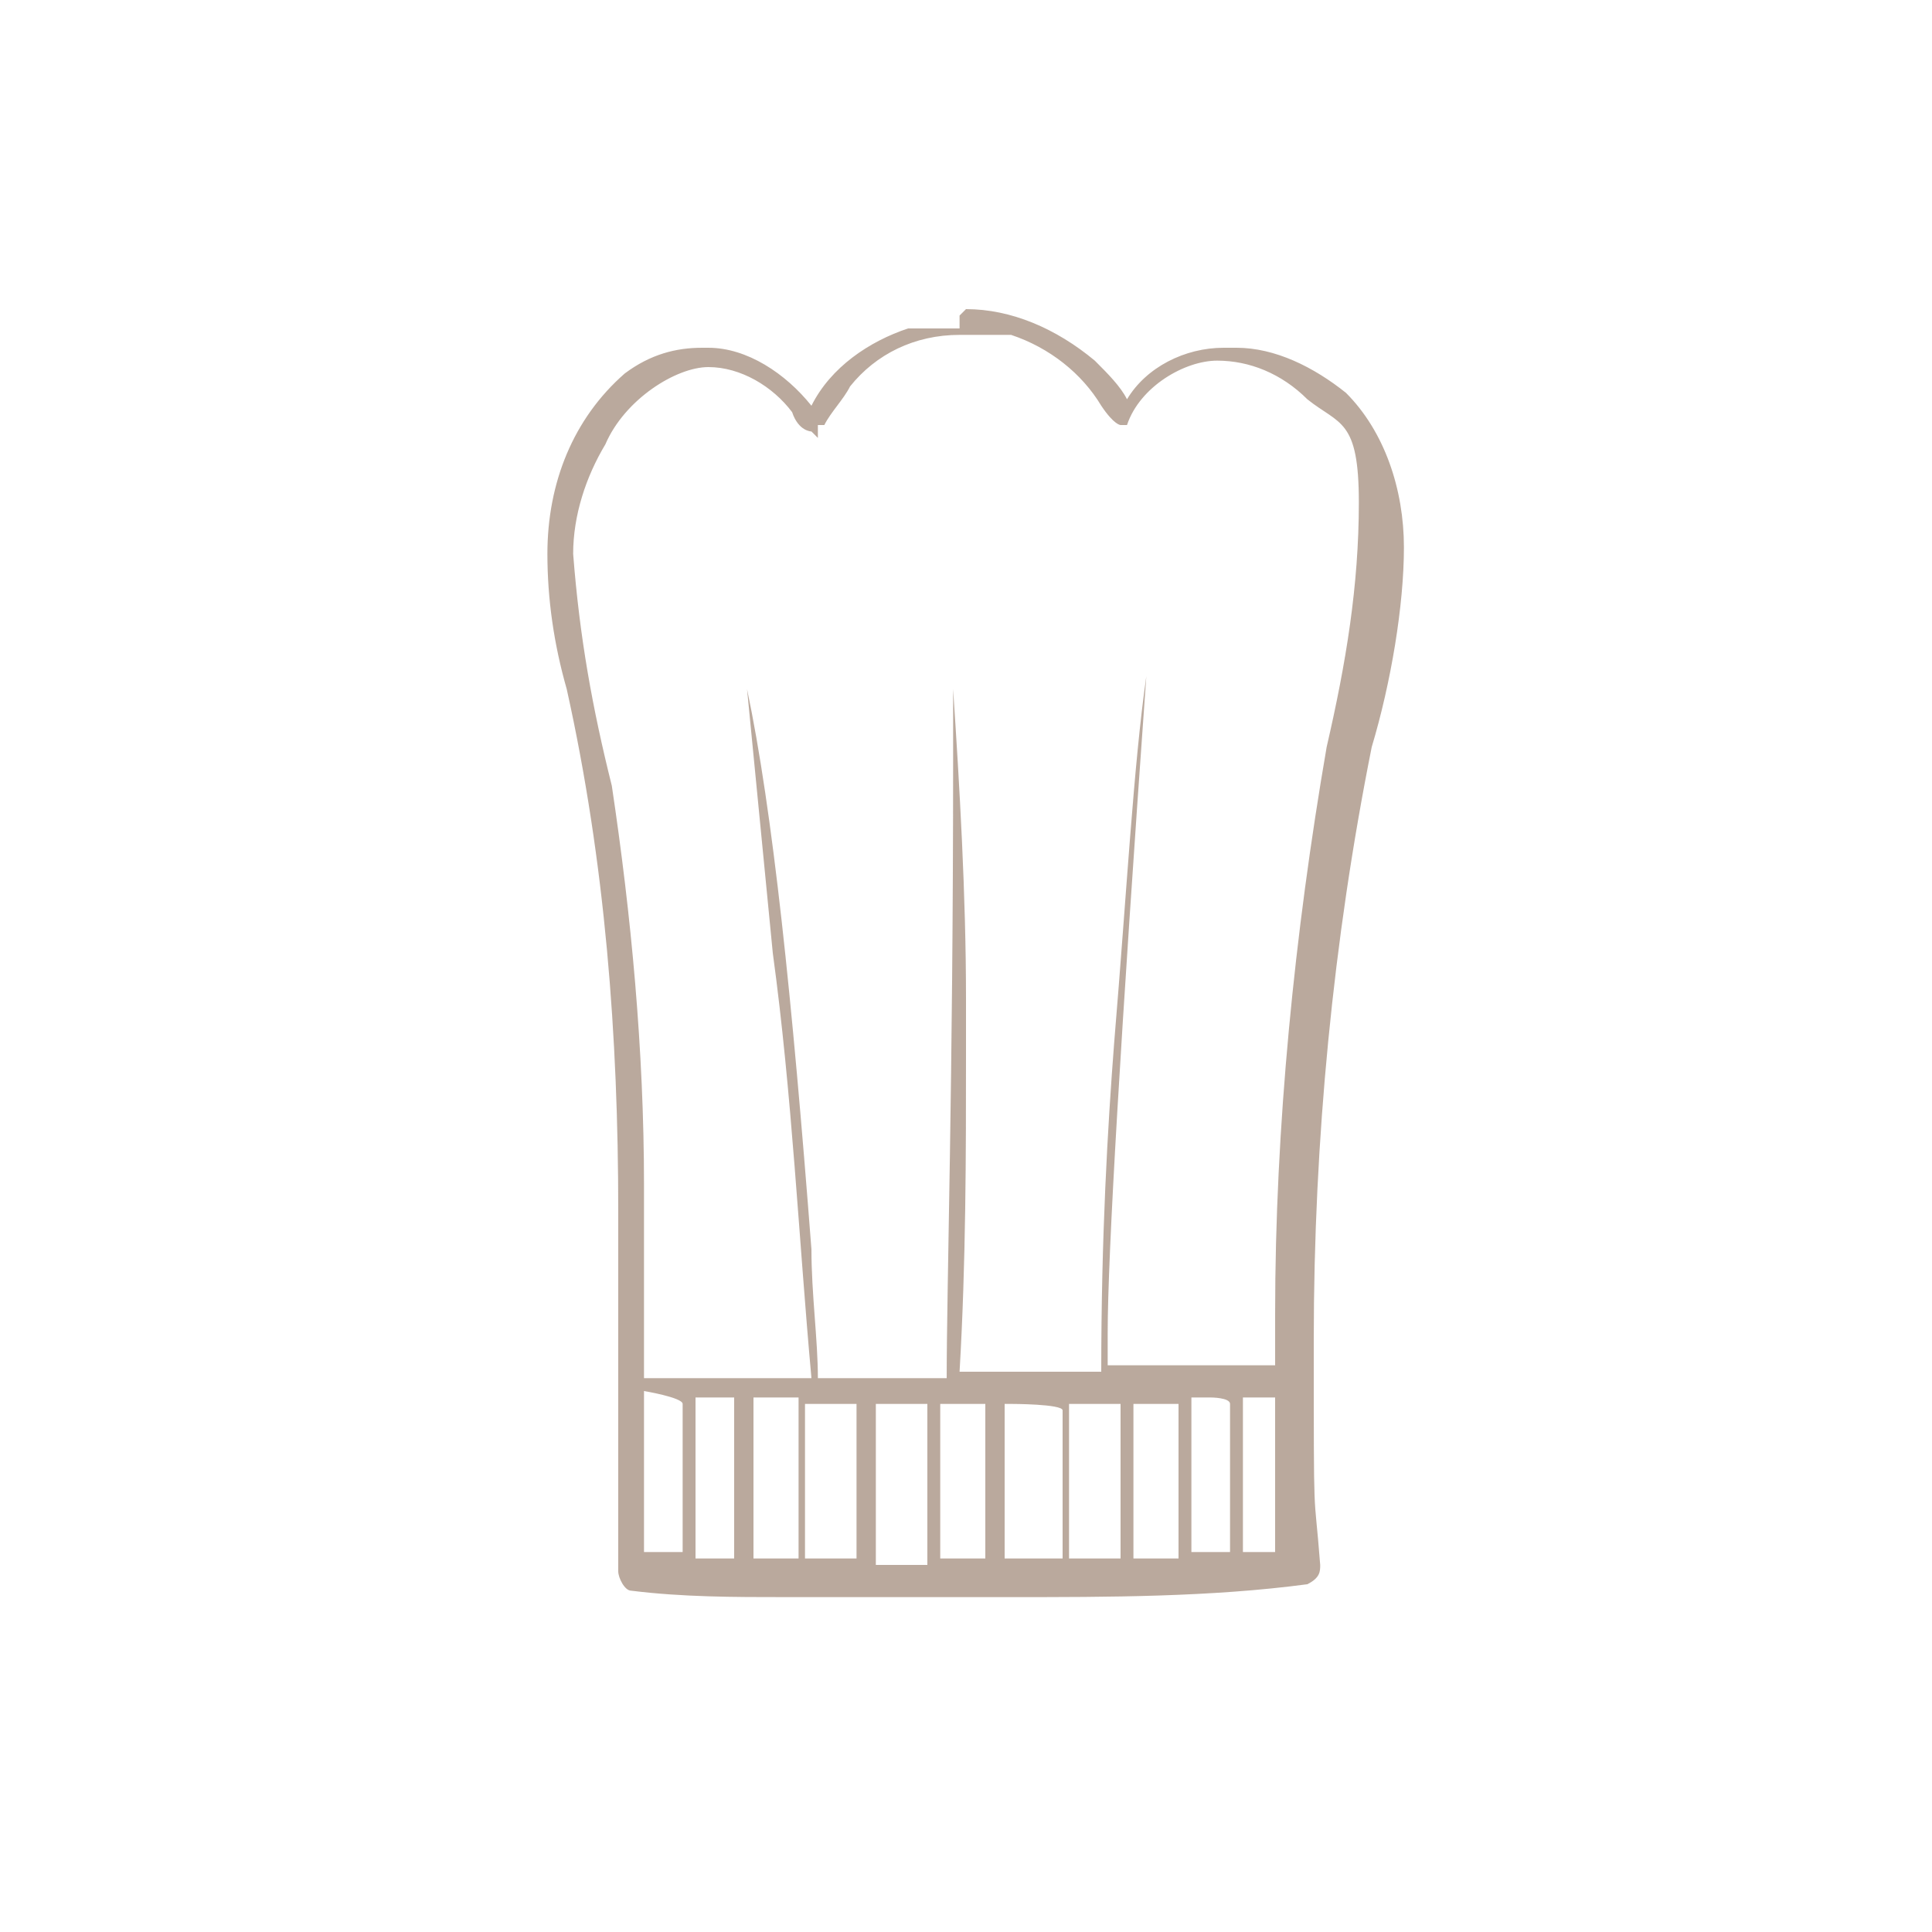 <?xml version="1.0" encoding="UTF-8"?>
<svg xmlns="http://www.w3.org/2000/svg" version="1.1" viewBox="0 0 30 30">
  <defs>
    <style>
      .cls-1 {
        fill: none;
      }

      .cls-2 {
        opacity: .7;
      }

      .cls-3 {
        fill: #9d8574;
      }
    </style>
  </defs>
  <!-- Generator: Adobe Illustrator 28.7.1, SVG Export Plug-In . SVG Version: 1.2.0 Build 142)  -->
  <g>
    <g id="Calque_1">
      <g id="Calque_1-2" data-name="Calque_1">
        <g id="fond">
          <rect class="cls-1" width="30" height="30"/>
        </g>
        <g id="Calque_42">
          <g class="cls-2">
            <path class="cls-3" d="M15,4.8c.7,0,1.4.3,2,.8.2.2.4.4.5.6.3-.5.9-.8,1.5-.8h.2c.6,0,1.2.3,1.7.7.6.6.9,1.5.9,2.4s-.2,2.1-.5,3.1c-.6,3-.9,6.1-.9,9.2s0,2.2.1,3.5c0,.1,0,.2-.2.3-1.5.2-3.1.2-4.6.2h-3.5c-.8,0-1.6,0-2.4-.1-.1,0-.2-.2-.2-.3v-5.6c0-2.7-.2-5.4-.8-8.1-.2-.7-.3-1.4-.3-2.1,0-1.1.4-2.1,1.2-2.8.4-.3.8-.4,1.2-.4h.1c.6,0,1.2.4,1.6.9h0c.3-.6.9-1,1.5-1.2.3,0,.5,0,.8,0v-.2ZM12.6,6.7s-.2,0-.3-.3c-.3-.4-.8-.7-1.3-.7s-1.3.5-1.6,1.2c-.3.5-.5,1.1-.5,1.7h0c.1,1.3.3,2.4.6,3.6.3,2,.5,4.1.5,6.2v3h2.6c-.2-2.2-.3-4.4-.6-6.6l-.4-4.1c.4,1.9.7,4.8,1,8.7,0,.7.1,1.4.1,2h2c0-1.4.1-4.6.1-9.6v-1.1c.1,1.5.2,3.2.2,4.8v.9c0,1.5,0,3.2-.1,4.9h2.2c0-2.1.1-3.8.2-5.1.2-2.4.3-4.3.5-5.7h0c-.4,5.6-.6,9-.6,10.2v.5h2.6v-.8c0-2.9.3-5.9.8-8.8.3-1.3.5-2.5.5-3.8s-.3-1.2-.8-1.6c-.4-.4-.9-.6-1.4-.6s-1.2.4-1.4,1h-.1s-.1,0-.3-.3c-.3-.5-.8-.9-1.4-1.1-.2,0-.5,0-.8,0-.7,0-1.3.3-1.7.8-.1.2-.3.4-.4.6h-.1v.2ZM10,21.7v2.4h.6v-2.3h0c0-.1-.6-.2-.6-.2h0ZM10.8,21.7v2.5h.6v-2.5h-.6ZM11.7,21.7v2.5h.7v-2.5h-.7ZM12.5,21.8v2.4h.8v-2.4s-.8,0-.8,0ZM13.6,21.8v2.5h.8v-2.5h-.8ZM14.6,21.8v2.4h.7v-2.4h-.8.1ZM15.6,21.8v2.4h.9v-2.3h0c0-.1-.8-.1-.8-.1h0ZM16.6,21.8v2.4h.8v-2.4h-.8ZM17.6,21.8v2.4h.7v-2.4s-.7,0-.7,0ZM18.8,21.7h-.3v2.4h.6v-2.3h0c0-.1-.3-.1-.3-.1ZM19.3,21.7v2.4h.5v-2.4h-.6.1Z"/>
          </g>
        </g>
      </g>
    </g>
  </g>
</svg>